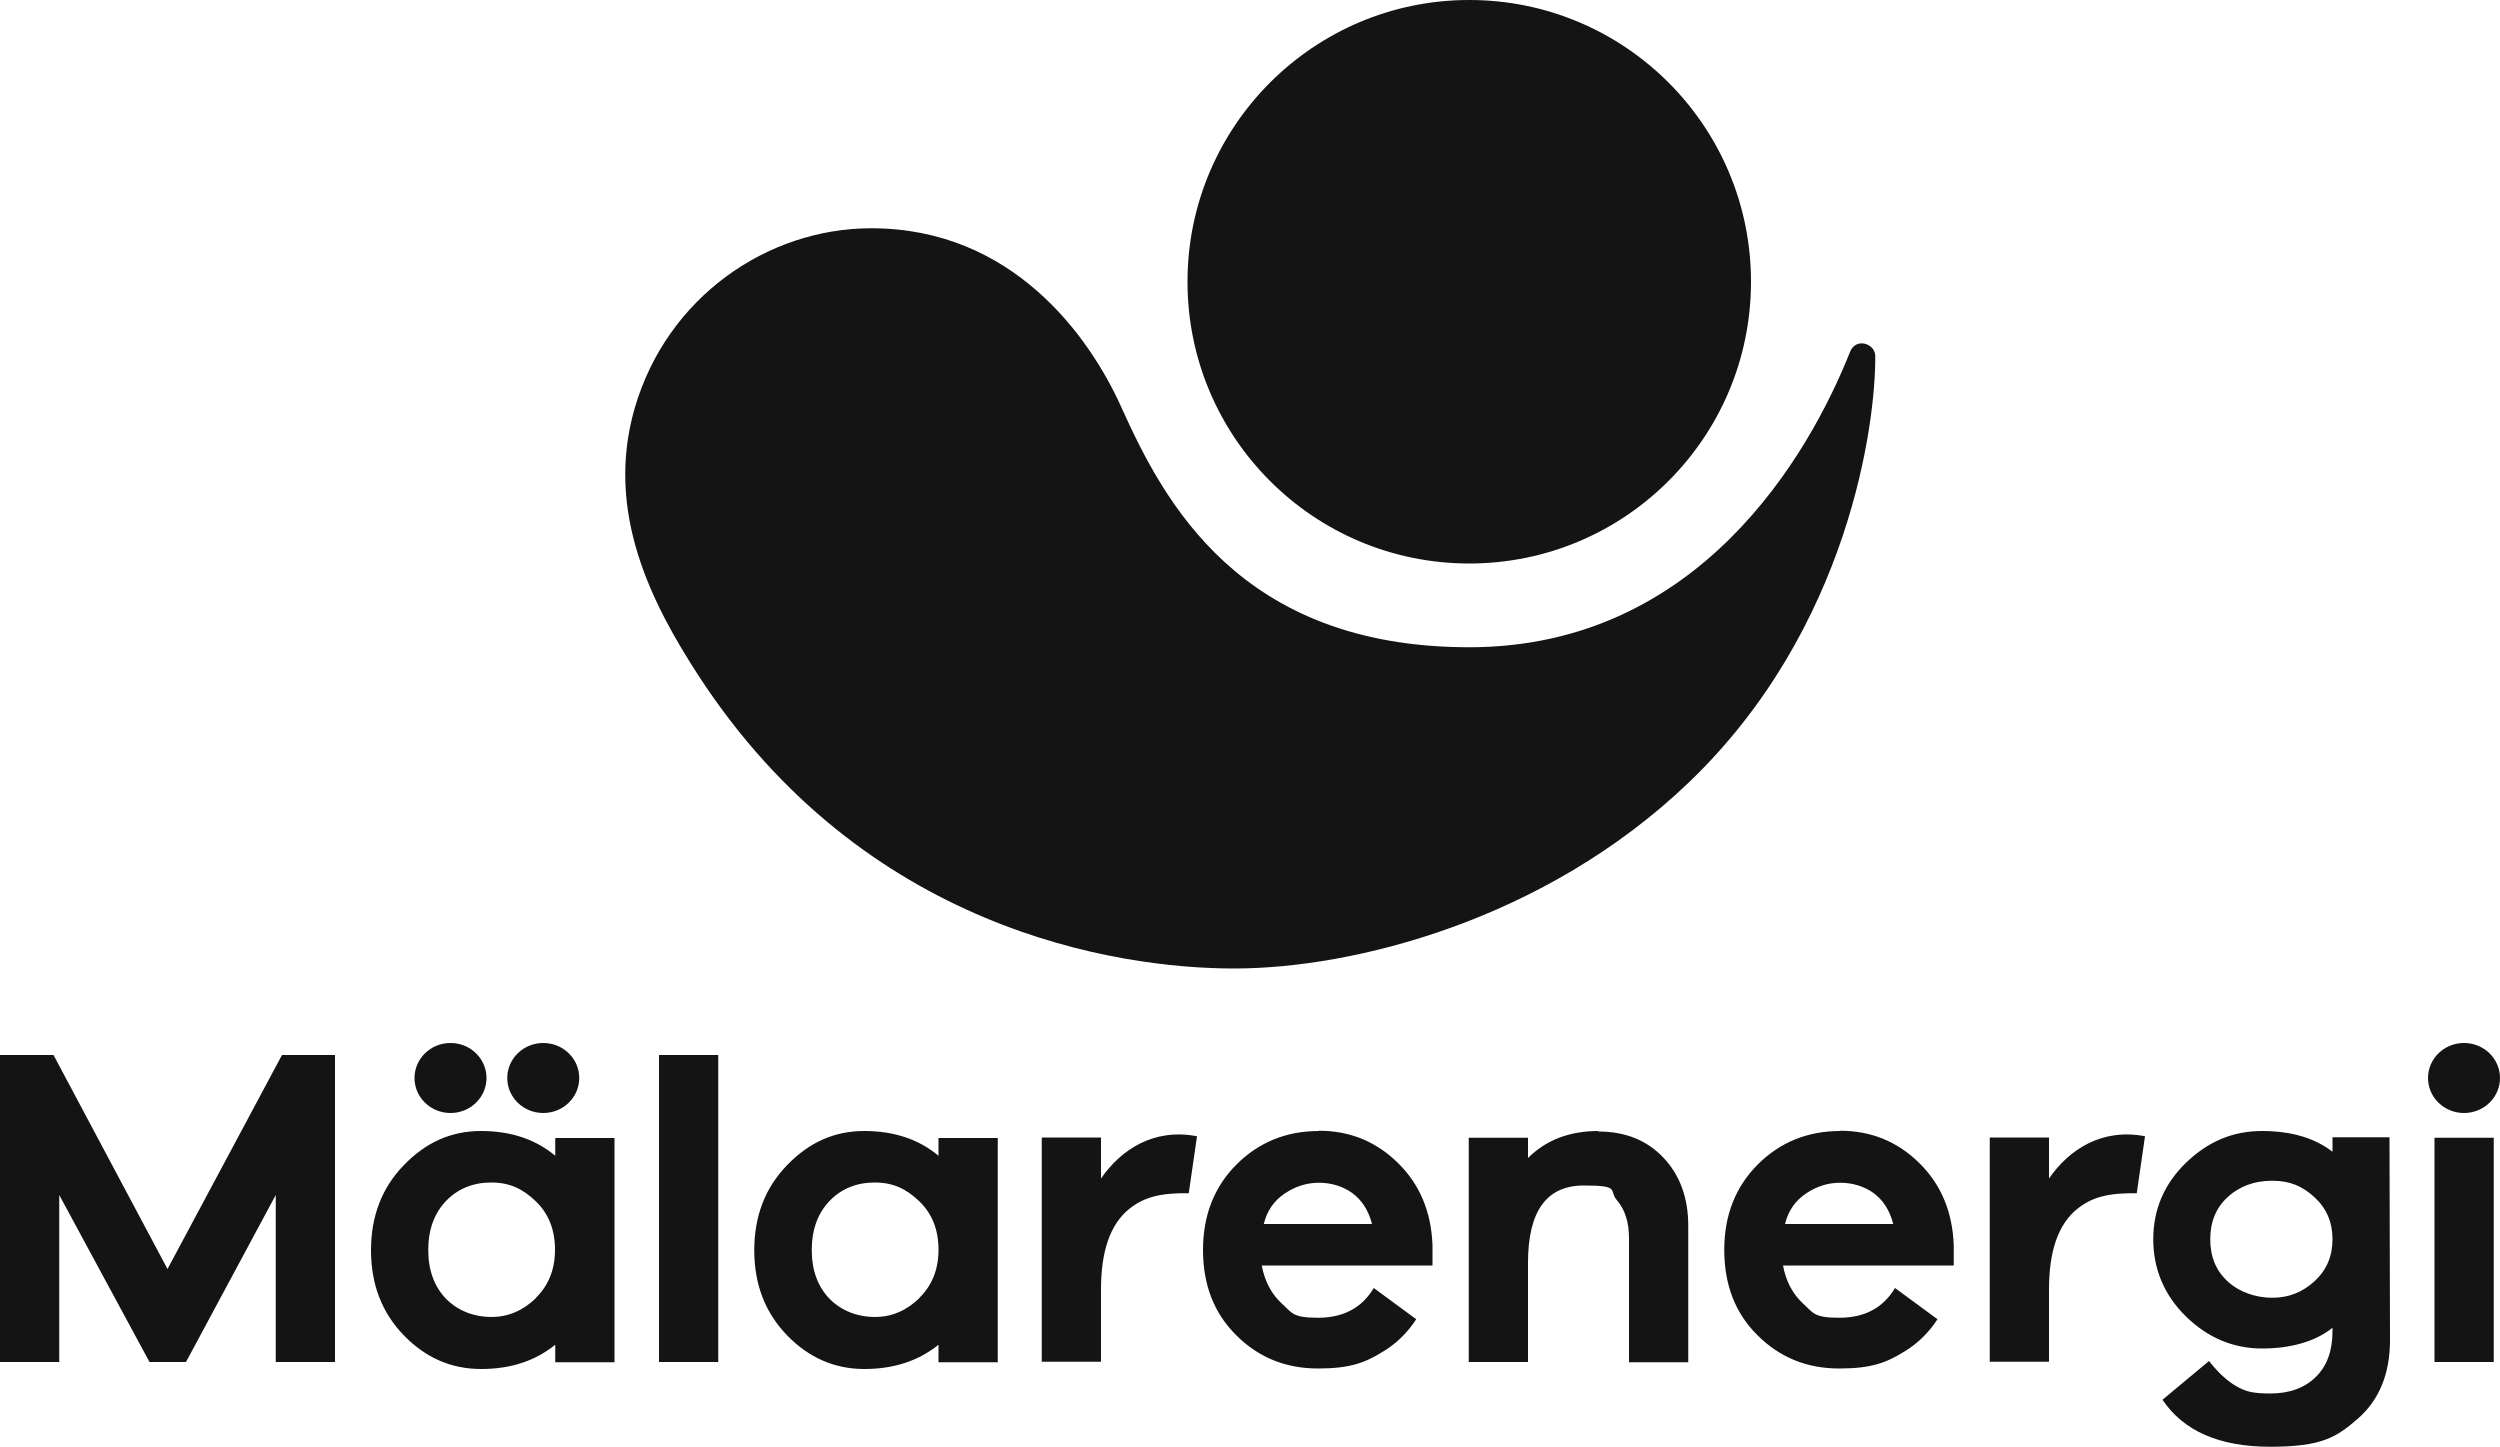 <svg xmlns="http://www.w3.org/2000/svg" id="b" version="1.1" viewBox="0 0 1000 578.9"><defs><style>.st0{fill:#141414}</style></defs><g id="c"><path d="M819.6 471.4V455h-23.7v89.7h23.7v-28.9c0-15 3.5-26.1 11.5-32.4 5.6-4.4 11.9-6.3 23.6-6.1l3.3-22.8c-17.2-3.3-30.3 5.2-38.4 16.9ZM933 455.1v5.6c-7.1-5.5-16.5-8.3-28.2-8.3s-21.6 4.2-30.4 12.7c-8.7 8.4-13.1 18.7-13.1 30.6s4.4 22.4 13.1 30.9 18.9 12.8 30.4 12.8 21.4-2.8 28.2-8.3v1.4c0 7.8-2.2 13.9-6.7 18.3s-10.6 6.6-18.2 6.6-10.2-1-13.7-3-7.1-5.3-10.8-10L865 559.9c8.4 12.5 22.7 18.8 43.1 18.8s26.4-3.7 35-11.2c8.6-7.5 12.9-18 12.9-31.5l-.2-81.1H933Zm-7.2 57.4c-4.8 4.4-10.4 6.6-16.9 6.6s-13.1-2.2-17.8-6.5c-4.7-4.3-7-9.9-7-16.9s2.3-12.6 7-16.9c4.7-4.3 10.6-6.5 17.8-6.5s12.1 2.2 16.9 6.6c4.8 4.4 7.2 10 7.2 16.8s-2.4 12.4-7.2 16.8ZM67 507.6 21.4 422H0v122.8h23.7V478l36.1 66.8h14.6l35.9-66.8v66.8H134V422h-21.2L67 507.6Zm155.1-45.3c-7.9-6.6-17.8-9.9-29.7-9.9s-22 4.5-30.8 13.6c-8.8 9-13.2 20.4-13.2 34.1s4.4 25 13.1 34 19 13.5 30.9 13.5 21.6-3.2 29.7-9.7v7h23.7v-89.7h-23.7v7.2Zm-7.8 57c-5.2 5-11.1 7.5-17.8 7.5s-13.3-2.4-18.1-7.3c-4.7-4.9-7.1-11.4-7.1-19.5s2.4-14.7 7.1-19.6c4.7-4.9 10.8-7.4 18.1-7.4s12.6 2.5 17.8 7.5c5.2 5 7.7 11.5 7.7 19.4s-2.6 14.3-7.7 19.3Zm49.3 25.5h23.7V422h-23.7v122.8Zm111.8-82.5c-7.9-6.6-17.8-9.9-29.7-9.9s-22 4.5-30.8 13.6c-8.8 9-13.2 20.4-13.2 34.1s4.4 25 13.1 34 19.1 13.5 30.9 13.5 21.6-3.2 29.7-9.7v7h23.7v-89.7h-23.7v7.2Zm-7.7 57c-5.2 5-11.1 7.5-17.8 7.5s-13.3-2.4-18.1-7.3c-4.7-4.9-7.1-11.4-7.1-19.5s2.4-14.7 7.1-19.6c4.7-4.9 10.8-7.4 18.1-7.4s12.6 2.5 17.8 7.5c5.2 5 7.7 11.5 7.7 19.4s-2.6 14.3-7.7 19.3Zm368.4-66.9c-13.1 0-24.1 4.5-33 13.4s-13.4 20.3-13.4 34.2 4.4 25.3 13.3 34.1c8.9 8.9 19.8 13.3 32.7 13.3s18.9-2.3 26.4-7c5.2-3.2 9.4-7.4 12.9-12.7l-17-12.5c-4.7 7.9-12.1 11.9-22.3 11.9s-10.3-1.9-14.5-5.7c-4.1-3.8-6.8-8.8-8-15.2h68.3v-8.1c-.5-13.4-5.1-24.4-13.9-33-8.8-8.6-19.3-12.8-31.5-12.8ZM714 489.6c1.3-5.3 4.1-9.3 8.4-12.2 4.3-2.9 8.8-4.3 13.7-4.3s9.5 1.4 13.3 4.1c3.8 2.8 6.5 6.9 7.9 12.4H714Zm-186.4-37.2c-13.1 0-24.1 4.5-33 13.4s-13.4 20.3-13.4 34.2 4.4 25.3 13.3 34.1c8.9 8.9 19.8 13.3 32.7 13.3s18.9-2.3 26.4-7c5.2-3.2 9.4-7.4 12.9-12.7l-17-12.5c-4.7 7.9-12.1 11.9-22.3 11.9s-10.3-1.9-14.5-5.7c-4.1-3.8-6.8-8.8-8-15.2H573v-8.1c-.5-13.4-5.1-24.4-13.9-33-8.8-8.6-19.3-12.8-31.5-12.8Zm-22.1 37.2c1.3-5.3 4.1-9.3 8.4-12.2 4.3-2.9 8.8-4.3 13.7-4.3s9.5 1.4 13.3 4.1c3.8 2.8 6.5 6.9 7.9 12.4h-43.3Zm133.9-37.2c-11.6 0-21 3.6-28.2 10.8v-8.1h-23.7v89.7h23.7v-39.7c0-20.6 7.4-30.9 22.3-30.9s9.9 1.9 13.2 5.8c3.3 3.8 4.9 8.9 4.9 15.3v49.6h23.7v-54.6c0-11.1-3.3-20.2-9.9-27.2-6.6-7-15.3-10.5-26.1-10.5Zm334.4 92.4h23.7v-89.7h-23.7v89.7Zm-756.5-99.6c8 0 14.4-6.3 14.4-14s-6.4-14-14.4-14-14.4 6.3-14.4 14 6.4 14 14.4 14Zm768.3 0c8 0 14.4-6.3 14.4-14s-6.4-14-14.4-14-14.4 6.3-14.4 14 6.4 14 14.4 14Zm-805.4 0c8 0 14.4-6.3 14.4-14s-6.4-14-14.4-14-14.4 6.3-14.4 14 6.4 14 14.4 14Zm260.2 26.2V455h-23.7v89.7h23.7v-28.9c0-15 3.5-26.1 11.5-32.4 5.6-4.4 11.9-6.3 23.6-6.1l3.3-22.8c-17.2-3.3-30.3 5.2-38.4 16.9Zm147.3-246c62.2 0 112.7-50.4 112.7-112.7S649.9 0 587.7 0 475 50.5 475 112.7s50.4 112.7 112.7 112.7" class="st0"/><path d="M750.1 142.5c0-3.2-2.6-4.6-4.1-5-2.4-.6-4.9.4-6 3.3-16.3 40.9-60.3 118.1-152.3 118.1s-122.3-58.6-139.2-96.1c-12.7-28.2-43.5-71.6-100.2-71.5-41.5.1-81.5 27.6-94.4 71.9-12.1 41.7 6.9 78.4 25.6 107.2 66 101.3 166.7 117 214.2 117s124-19.1 181.7-74.3c64.5-61.7 74.9-144.2 74.7-170.6" class="st0"/></g></svg>